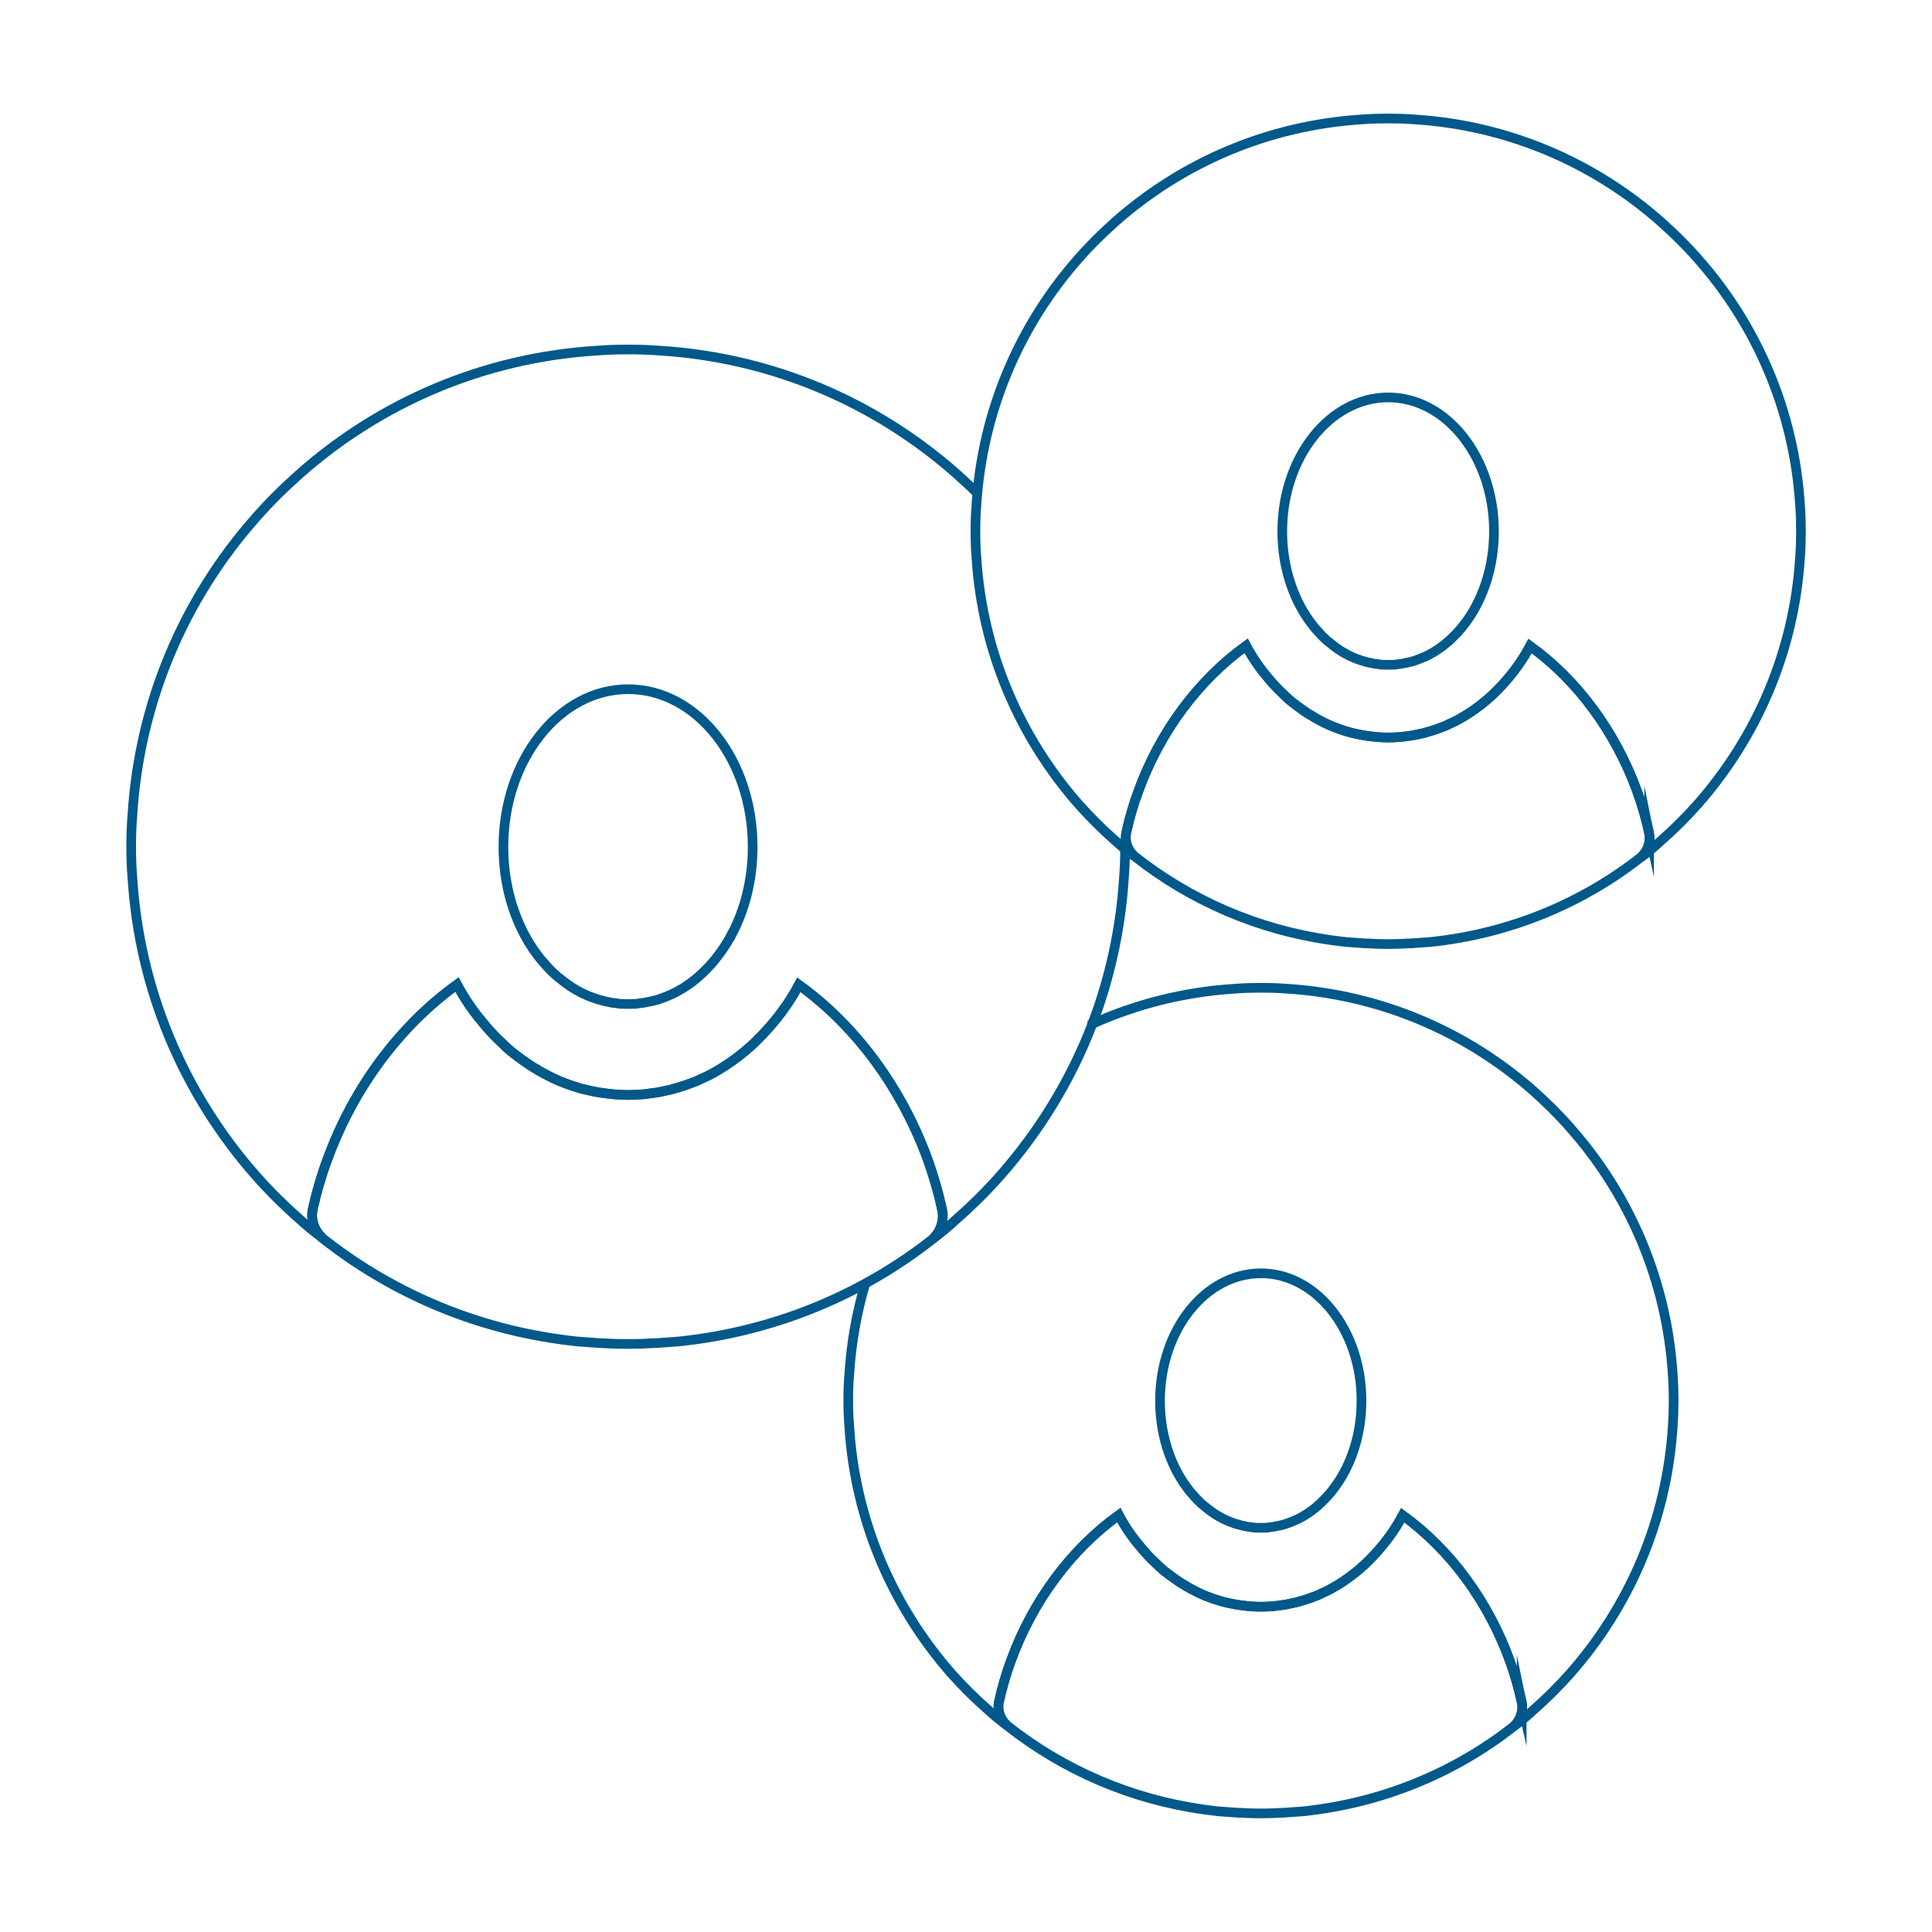 <?xml version="1.0" encoding="UTF-8"?>
<svg xmlns="http://www.w3.org/2000/svg" viewBox="0 0 400 400">
  <g fill="none" stroke="#00598a" stroke-miterlimit="10" stroke-width="2">
    <path d="m195.06 250.43c-.76-3.43-1.75-6.86-2.91-10.12-5.41-14.95-14.89-27.86-26.76-36.41-1.4 2.62-3.14 5.24-5.18 7.68-1.4 1.69-2.79 3.14-4.13 4.42-2.85 2.68-6.05 4.95-9.42 6.69-.87.41-1.69.76-2.5 1.16-1.28.47-2.27.87-3.31 1.17-.35.11-.7.23-.99.29-.87.29-1.75.47-2.62.64-.99.24-1.92.35-2.91.47l-1.28.17h-.29c-.87.06-1.86.12-2.73.12s-1.86-.06-2.74-.12l-1.57-.17c-1.11-.12-2.21-.29-3.26-.52-.52-.12-1.34-.29-2.21-.52-.87-.29-1.8-.52-2.68-.87-1.34-.47-2.85-1.1-4.25-1.86-.47-.23-.99-.52-1.51-.81-.23-.12-.47-.23-.64-.41-.93-.47-1.74-1.05-2.56-1.63-.76-.52-1.63-1.16-2.44-1.8l-.64-.52c-.64-.52-1.22-1.11-1.8-1.69-1.34-1.22-2.68-2.68-3.9-4.19-2.04-2.38-3.78-5-5.23-7.74-11.87 8.55-21.47 21.41-26.87 36.3-1.22 3.26-2.21 6.69-2.97 10.12-.52 2.21.23 4.48 1.98 6.05 13.9 10.99 30.71 18.38 49.04 20.94 1.28.17 2.5.35 3.72.47 1.34.12 2.68.17 4.07.29.41.06.81.06 1.22.06 1.74.12 3.49.17 5.24.17s3.49-.06 5.23-.17c.41 0 .81 0 1.22-.06 1.4-.12 2.73-.17 4.01-.29 19.72-2.04 37.87-9.6 52.64-21.23 1.63-1.57 2.39-3.84 1.92-6.05z"></path>
    <path d="m151.42 193.57c-.97 1.86-2.17 3.59-3.45 5.18-.84 1.02-1.68 1.9-2.57 2.75-1.73 1.64-3.68 3.01-5.67 4.03-.53.27-1.06.49-1.59.71-.62.27-1.24.49-1.9.71-.18.04-.35.09-.49.13-.49.13-1.02.27-1.59.35-.53.13-1.06.22-1.59.27h-.09c-.22.04-.49.09-.75.13-.53 0-1.11.04-1.68.04s-1.15-.04-1.73-.04c-.22-.05-.49-.09-.75-.13h-.05c-.57-.04-1.11-.13-1.64-.27-.49-.09-.93-.18-1.46-.35-.49-.13-1.02-.27-1.55-.49-.84-.27-1.73-.66-2.52-1.06-.31-.18-.62-.35-.97-.53-.09-.09-.27-.18-.44-.26-.49-.27-.93-.58-1.42-.93-.53-.35-1.02-.75-1.51-1.15-.49-.35-.93-.75-1.37-1.15-.89-.84-1.73-1.77-2.57-2.75-1.29-1.59-2.48-3.32-3.45-5.18-2.84-5.32-4.39-11.6-4.39-18.25 0-18.03 11.56-32.64 25.82-32.64s25.78 14.62 25.78 32.64c0 6.64-1.55 12.93-4.39 18.25zm81.51-17.79c0 2-.06 3.98-.23 5.95-.67 10.58-2.92 20.76-6.54 30.27-4.44 11.57-10.92 22.15-19 31.32-2.84 3.22-5.93 6.29-9.13 9.09-1.56 1.45-3.2 2.84-4.88 4.06 1.62-1.56 2.38-3.83 1.91-6.04-.76-3.43-1.75-6.88-2.9-10.12-.06-.19-.15-.4-.21-.59-5.45-14.7-14.83-27.39-26.55-35.83-1.39 2.61-3.13 5.24-5.18 7.68-1.39 1.68-2.8 3.13-4.12 4.42-2.86 2.67-6.06 4.94-9.42 6.69-.88.4-1.7.76-2.5 1.16-1.28.46-2.27.88-3.32 1.16-.34.13-.69.25-.99.29-.86.29-1.75.46-2.61.65-.99.23-1.94.34-2.9.46l-1.28.17h-.29c-.88.06-1.87.13-2.73.13s-1.87-.06-2.73-.13l-1.58-.17c-1.09-.13-2.21-.29-3.26-.53-.5-.13-1.33-.29-2.21-.53-.86-.29-1.79-.53-2.67-.86-1.33-.48-2.84-1.11-4.25-1.87-.46-.23-.99-.53-1.51-.82-.23-.11-.46-.23-.63-.4-.93-.46-1.75-1.05-2.57-1.62-.76-.53-1.62-1.18-2.44-1.81l-.63-.53c-.65-.53-1.22-1.11-1.81-1.68-1.35-1.22-2.67-2.67-3.89-4.19-2.04-2.4-3.79-5.01-5.24-7.74-11.86 8.54-21.46 21.42-26.88 36.29-1.22 3.26-2.21 6.69-2.97 10.12-.5 2.23.23 4.48 1.98 6.06-1.68-1.22-3.24-2.5-4.75-3.89-3.2-2.8-6.29-5.87-9.13-9.09-14.66-16.68-24.02-38.1-25.48-61.6-.19-2.15-.25-4.29-.25-6.46s.06-4.29.25-6.46c1.45-23.5 10.81-44.96 25.48-61.53 2.84-3.26 5.93-6.29 9.13-9.13 16.62-14.73 38.03-24.09 61.6-25.54 2.15-.17 4.31-.23 6.46-.23s4.31.06 6.46.23c23.5 1.45 44.89 10.81 61.53 25.54 1.47 1.3 2.92 2.65 4.33 4.06"></path>
    <path d="m341.43 172.39c-.63-2.85-1.45-5.7-2.42-8.41-4.49-12.41-12.37-23.14-22.22-30.24-1.16 2.17-2.61 4.35-4.3 6.38-1.16 1.4-2.32 2.61-3.43 3.67-2.37 2.22-5.02 4.11-7.83 5.55-.73.34-1.4.63-2.08.97-1.06.39-1.88.73-2.75.97-.29.09-.58.19-.82.24-.72.24-1.45.39-2.17.53-.82.2-1.59.29-2.41.39l-1.06.14h-.24c-.72.05-1.55.1-2.27.1s-1.55-.05-2.27-.1l-1.3-.14c-.92-.1-1.84-.24-2.71-.44-.44-.1-1.11-.24-1.84-.43-.73-.24-1.5-.44-2.22-.73-1.11-.39-2.37-.92-3.53-1.55-.39-.19-.82-.43-1.26-.68-.19-.1-.39-.19-.53-.34-.77-.39-1.45-.87-2.12-1.35-.63-.44-1.35-.97-2.03-1.5l-.53-.43c-.53-.44-1.01-.92-1.5-1.4-1.11-1.02-2.22-2.22-3.24-3.48-1.69-1.98-3.14-4.15-4.35-6.43-9.85 7.1-17.83 17.78-22.32 30.14-1.02 2.71-1.84 5.55-2.46 8.41-.44 1.84.19 3.72 1.64 5.02 11.55 9.13 25.51 15.26 40.72 17.39 1.06.14 2.08.29 3.09.39 1.11.1 2.22.14 3.38.24.34.05.68.05 1.02.05 1.45.1 2.9.14 4.35.14s2.9-.05 4.35-.14c.34 0 .68 0 1.01-.05 1.16-.1 2.27-.14 3.33-.24 16.37-1.69 31.45-7.97 43.72-17.63 1.35-1.3 1.98-3.19 1.6-5.02z"></path>
    <path d="m287.42 82.28c-12.12 0-21.94 12.42-21.94 27.73 0 5.64 1.32 10.99 3.73 15.5.83 1.58 1.84 3.05 2.93 4.4.71.83 1.43 1.62 2.18 2.33.37.34.75.68 1.17.98.41.34.83.68 1.28.98.41.3.79.56 1.2.79.15.08.3.15.38.22.3.15.57.3.83.45.68.34 1.43.68 2.14.9.45.19.9.3 1.32.41.45.15.83.23 1.24.3.45.11.9.19 1.39.23h.04c.22.04.45.08.64.11.49 0 .98.04 1.47.04s.98-.04 1.43-.04c.22-.04.45-.08.64-.11h.08c.45-.04.9-.11 1.35-.23.49-.08.94-.19 1.35-.3.11-.04.26-.08.41-.11.56-.19 1.09-.38 1.62-.6.45-.19.9-.37 1.35-.6 1.69-.86 3.35-2.03 4.82-3.42.75-.72 1.47-1.47 2.18-2.33 1.09-1.35 2.11-2.82 2.93-4.4 2.41-4.52 3.73-9.86 3.73-15.5 0-15.31-9.82-27.73-21.9-27.73z"></path>
    <path d="m372.68 104.62c-1.21-19.52-8.99-37.34-21.21-51.11-2.37-2.71-4.93-5.22-7.59-7.58-13.82-12.22-31.59-20-51.11-21.21-1.79-.15-3.57-.19-5.36-.19s-3.57.05-5.36.19c-19.56 1.21-37.34 8.98-51.16 21.21-2.66 2.37-5.22 4.88-7.58 7.58-12.17 13.77-19.95 31.59-21.16 51.11-.14 1.79-.2 3.57-.2 5.36s.05 3.57.2 5.36c1.21 19.52 8.98 37.29 21.16 51.16 2.37 2.66 4.93 5.22 7.58 7.54 1.26 1.16 2.56 2.22 3.96 3.24-1.45-1.31-2.08-3.19-1.64-5.02.63-2.85 1.45-5.7 2.46-8.41 4.49-12.37 12.46-23.04 22.32-30.14 1.21 2.27 2.66 4.45 4.35 6.43 1.02 1.26 2.13 2.46 3.24 3.48.48.48.96.97 1.5 1.4l.53.43c.68.53 1.4 1.06 2.03 1.5.68.48 1.35.97 2.12 1.35.15.14.34.24.53.34.43.24.87.48 1.26.68 1.16.63 2.42 1.16 3.53 1.55.72.29 1.5.48 2.22.73.72.19 1.4.34 1.84.43.87.19 1.79.34 2.71.44l1.3.14c.73.05 1.55.1 2.27.1s1.55-.05 2.27-.1h.24l1.06-.14c.82-.1 1.59-.19 2.41-.39.73-.14 1.45-.29 2.17-.53.24-.05.53-.15.82-.24.87-.24 1.69-.58 2.75-.97.68-.34 1.35-.63 2.08-.97 2.8-1.45 5.46-3.33 7.83-5.55 1.11-1.06 2.27-2.27 3.43-3.67 1.69-2.03 3.14-4.2 4.3-6.38 9.85 7.1 17.73 17.83 22.22 30.24.97 2.71 1.79 5.56 2.42 8.41.39 1.84-.24 3.72-1.6 5.02 1.4-1.01 2.75-2.17 4.06-3.38 2.66-2.32 5.22-4.88 7.59-7.54 12.22-13.86 20-31.64 21.21-51.16.14-1.79.19-3.57.19-5.36s-.05-3.57-.19-5.36z"></path>
    <path d="m315.05 352.38c-.63-2.85-1.45-5.7-2.42-8.41-4.49-12.41-12.37-23.14-22.22-30.24-1.16 2.17-2.61 4.35-4.3 6.38-1.16 1.4-2.32 2.61-3.43 3.67-2.37 2.22-5.02 4.11-7.83 5.55-.73.34-1.4.63-2.08.97-1.06.39-1.88.73-2.75.97-.29.09-.58.19-.82.24-.72.24-1.45.39-2.17.53-.82.2-1.59.29-2.41.39l-1.06.14h-.24c-.72.05-1.55.1-2.27.1s-1.55-.05-2.27-.1l-1.3-.14c-.92-.1-1.84-.24-2.71-.44-.44-.1-1.11-.24-1.84-.43-.73-.24-1.5-.44-2.22-.73-1.11-.39-2.37-.92-3.53-1.55-.39-.19-.82-.43-1.26-.68-.19-.1-.39-.19-.53-.34-.77-.39-1.45-.87-2.12-1.35-.63-.44-1.35-.97-2.03-1.5l-.53-.43c-.53-.44-1.01-.92-1.5-1.4-1.11-1.02-2.22-2.22-3.24-3.48-1.69-1.98-3.14-4.15-4.35-6.43-9.85 7.1-17.83 17.78-22.32 30.14-1.02 2.71-1.84 5.55-2.46 8.41-.44 1.84.19 3.72 1.64 5.02 11.55 9.13 25.51 15.26 40.72 17.39 1.06.14 2.08.29 3.09.39 1.11.1 2.22.14 3.38.24.34.05.68.05 1.02.05 1.45.1 2.9.14 4.35.14s2.9-.05 4.35-.14c.34 0 .68 0 1.01-.05 1.16-.1 2.27-.14 3.33-.24 16.37-1.69 31.45-7.97 43.72-17.63 1.35-1.3 1.98-3.19 1.6-5.02z"></path>
    <path d="m261.04 263.63c-11.53 0-20.87 11.81-20.87 26.38 0 5.37 1.25 10.45 3.54 14.75.79 1.5 1.75 2.9 2.79 4.19.68.79 1.36 1.54 2.08 2.22.36.32.72.64 1.11.93.39.32.79.64 1.22.93.39.29.75.54 1.15.75.14.07.29.14.36.21.29.14.54.29.79.43.64.32 1.36.64 2.04.86.43.18.86.29 1.25.39.43.14.79.21 1.18.29.43.11.86.18 1.32.21h.04c.21.04.43.07.61.11.47 0 .93.04 1.4.04s.93-.04 1.36-.04c.21-.04.43-.07.61-.11h.07c.43-.04.86-.11 1.29-.21.47-.07.9-.18 1.29-.29.11-.04.25-.07.39-.11.54-.18 1.04-.36 1.54-.57.43-.18.86-.36 1.29-.57 1.61-.82 3.19-1.93 4.58-3.26.72-.68 1.4-1.4 2.08-2.22 1.04-1.29 2-2.69 2.79-4.19 2.29-4.3 3.54-9.38 3.54-14.75 0-14.57-9.34-26.38-20.83-26.38z"></path>
    <path d="m191.95 239.75v-.02m34.21-27.73v-.02c9.11-4.1 19.06-6.63 29.54-7.28 1.79-.15 3.58-.19 5.36-.19s3.58.04 5.34.19c19.52 1.22 37.3 8.98 51.12 21.2 2.65 2.38 5.22 4.88 7.57 7.59 12.22 13.76 20.01 31.6 21.23 51.1.13 1.79.19 3.58.19 5.36s-.06 3.58-.19 5.36c-1.22 19.52-9 37.3-21.23 51.16-2.36 2.65-4.92 5.22-7.57 7.53-1.3 1.22-2.65 2.38-4.06 3.39 1.35-1.3 1.98-3.2 1.6-5.03-.63-2.84-1.45-5.7-2.42-8.39-4.48-12.43-12.37-23.14-22.21-30.25-1.16 2.17-2.61 4.35-4.31 6.37-1.16 1.41-2.31 2.61-3.43 3.68-2.36 2.21-5.01 4.1-7.83 5.55-.72.34-1.39.63-2.06.97-1.07.38-1.89.72-2.76.97-.29.08-.59.19-.82.23-.74.25-1.45.38-2.19.53-.82.21-1.58.29-2.4.4l-1.07.15h-.23c-.74.04-1.56.08-2.27.08s-1.56-.04-2.27-.08l-1.3-.15c-.93-.11-1.85-.25-2.71-.44-.44-.11-1.11-.23-1.83-.44-.74-.23-1.49-.42-2.23-.72-1.11-.38-2.36-.93-3.51-1.56-.4-.19-.84-.42-1.26-.67-.19-.08-.4-.19-.53-.34-.78-.38-1.45-.86-2.12-1.35-.63-.44-1.37-.97-2.04-1.49l-.53-.44c-.53-.44-1.01-.93-1.49-1.41-1.11-1.01-2.23-2.21-3.24-3.47-1.7-1.98-3.16-4.14-4.35-6.42-9.85 7.09-17.82 17.78-22.32 30.15-1.01 2.69-1.83 5.55-2.46 8.39-.44 1.83.19 3.72 1.64 5.03-1.39-1.01-2.69-2.08-3.95-3.24-2.65-2.31-5.22-4.88-7.59-7.53-12.16-13.86-19.94-31.64-21.14-51.16-.15-1.79-.21-3.58-.21-5.36s.06-3.58.21-5.36c.4-6.52 1.54-12.83 3.32-18.87"></path>
  </g>
</svg>
